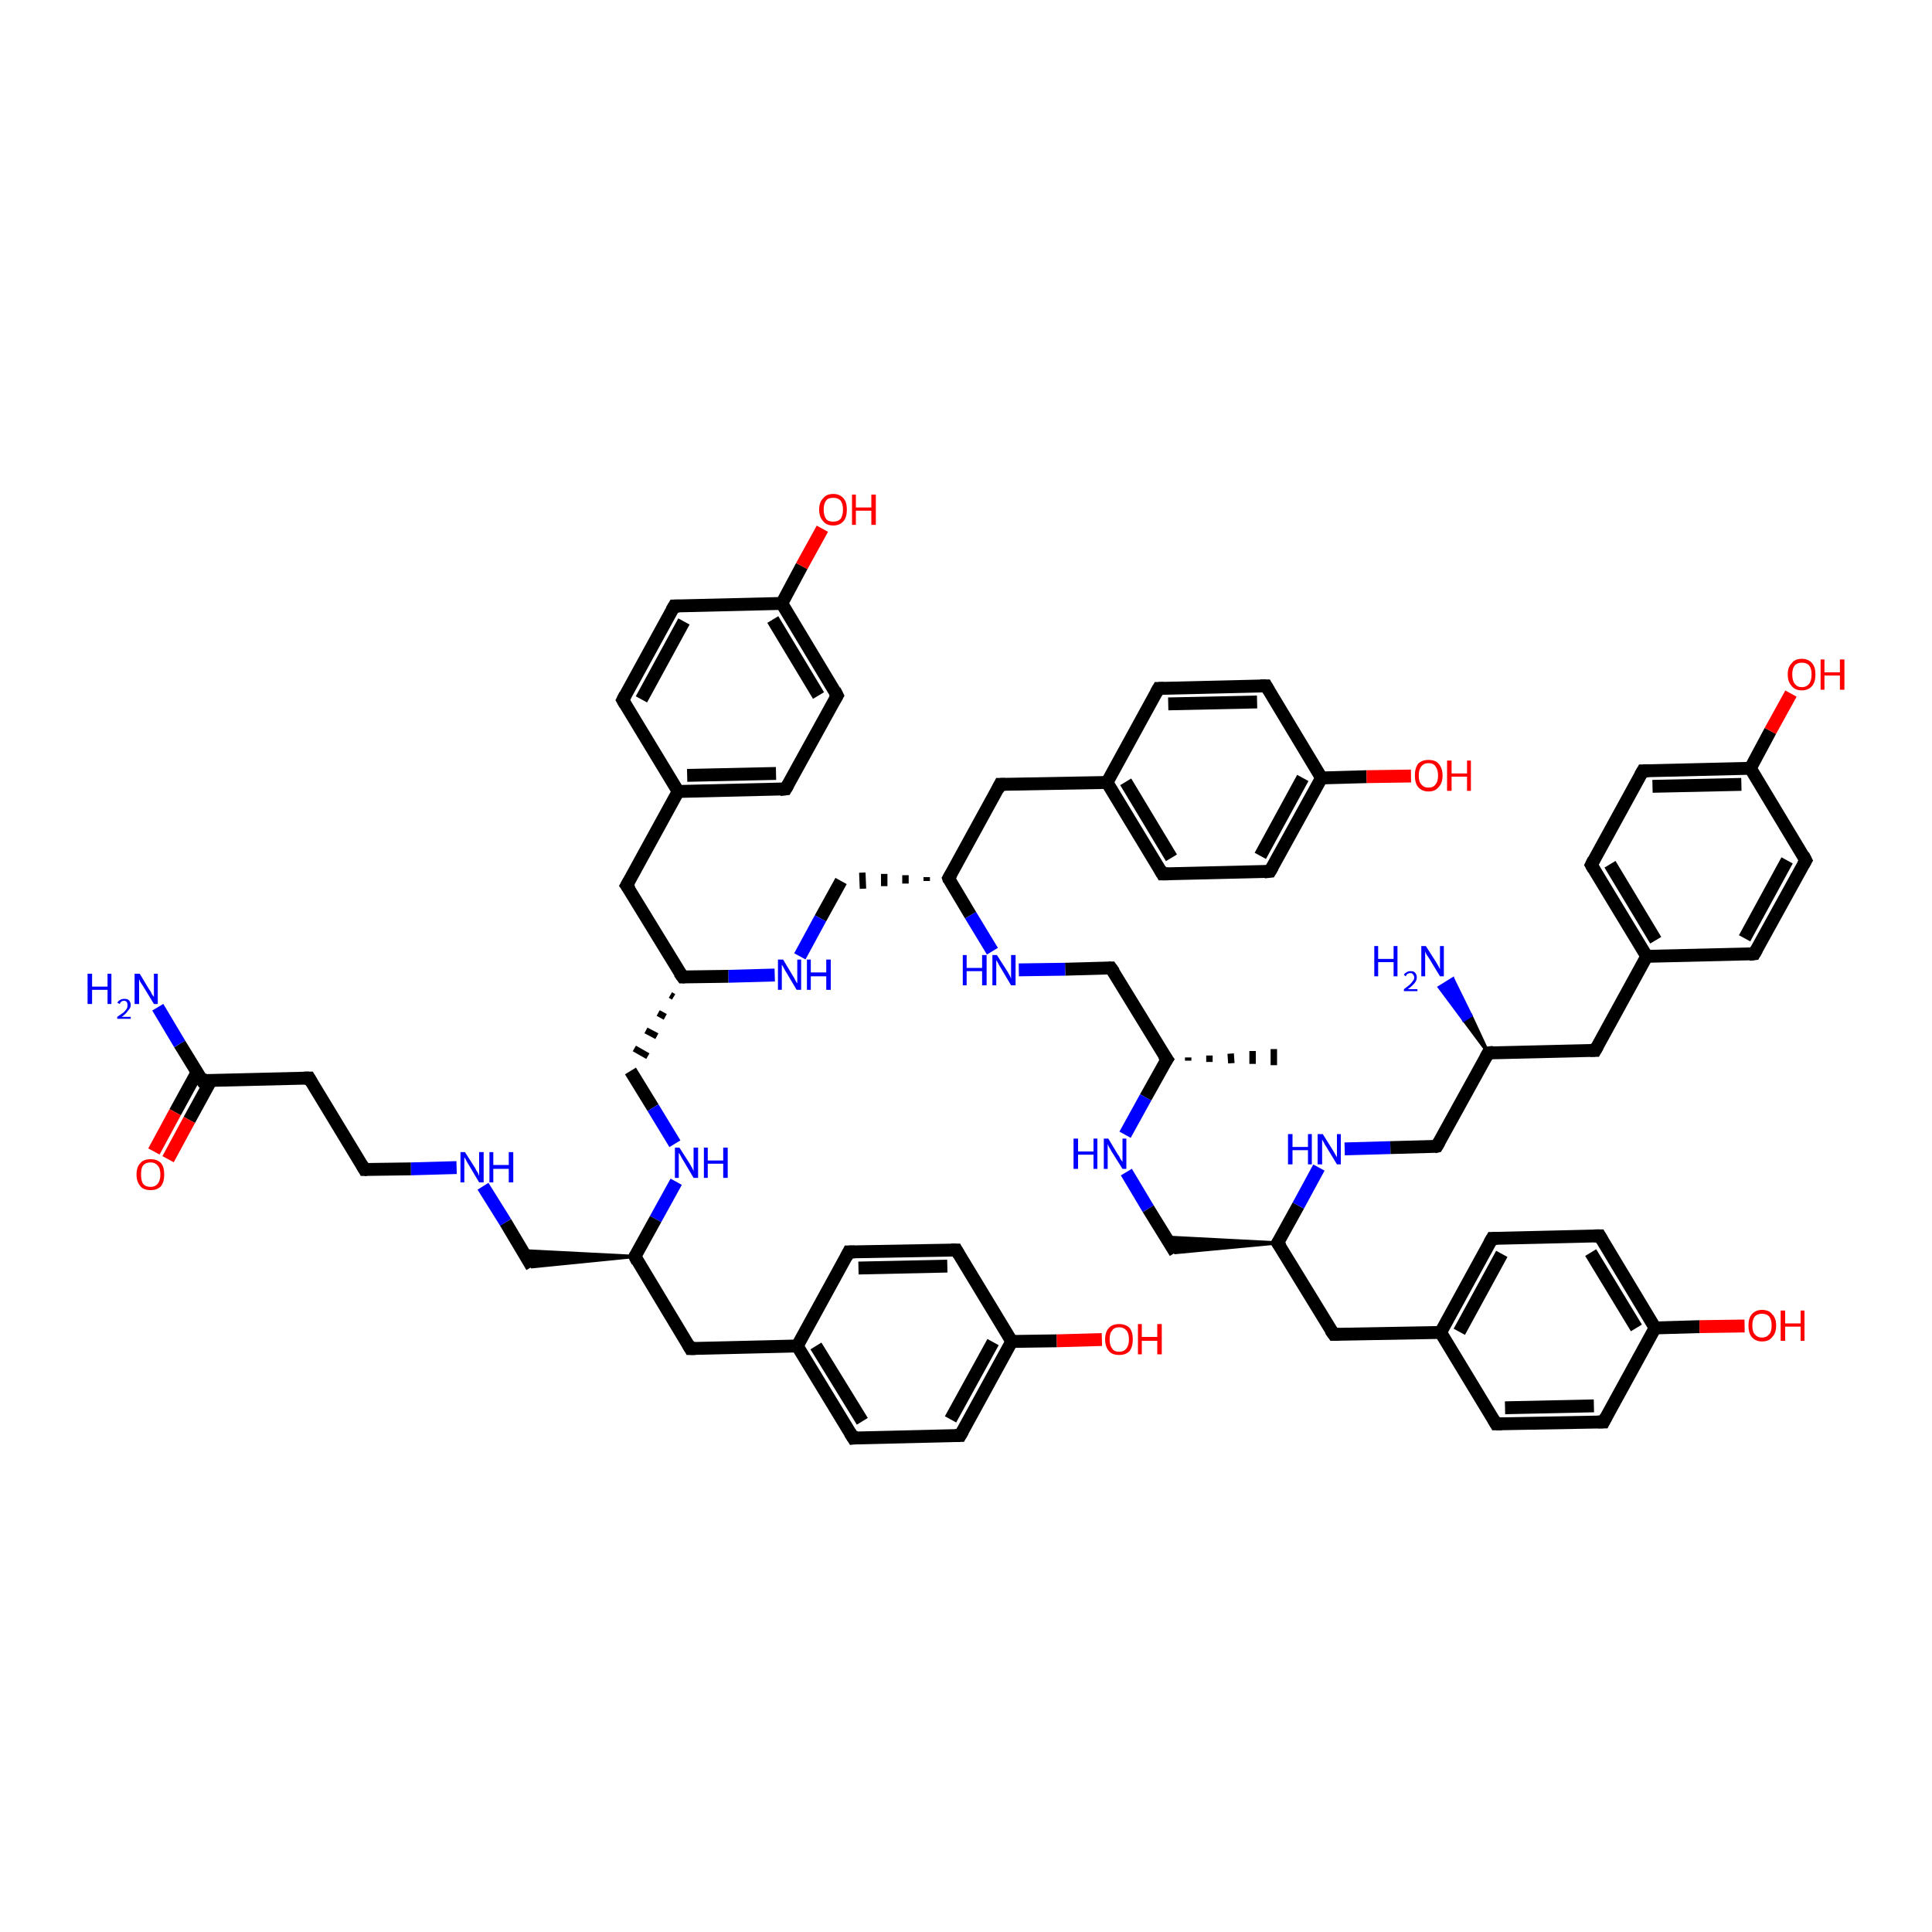 <?xml version='1.0' encoding='iso-8859-1'?>
<svg version='1.1' baseProfile='full'
              xmlns='http://www.w3.org/2000/svg'
                      xmlns:rdkit='http://www.rdkit.org/xml'
                      xmlns:xlink='http://www.w3.org/1999/xlink'
                  xml:space='preserve'
width='300px' height='300px' viewBox='0 0 300 300'>
<!-- END OF HEADER -->
<rect style='opacity:1.0;fill:#FFFFFF;stroke:none' width='300.0' height='300.0' x='0.0' y='0.0'> </rect>
<path class='bond-0 atom-1 atom-0' d='M 184.5,164.2 L 184.5,164.7' style='fill:none;fill-rule:evenodd;stroke:#000000;stroke-width:1.0px;stroke-linecap:butt;stroke-linejoin:miter;stroke-opacity:1' />
<path class='bond-0 atom-1 atom-0' d='M 187.8,163.9 L 187.8,164.9' style='fill:none;fill-rule:evenodd;stroke:#000000;stroke-width:1.0px;stroke-linecap:butt;stroke-linejoin:miter;stroke-opacity:1' />
<path class='bond-0 atom-1 atom-0' d='M 191.1,163.6 L 191.2,165.1' style='fill:none;fill-rule:evenodd;stroke:#000000;stroke-width:1.0px;stroke-linecap:butt;stroke-linejoin:miter;stroke-opacity:1' />
<path class='bond-0 atom-1 atom-0' d='M 194.5,163.2 L 194.5,165.2' style='fill:none;fill-rule:evenodd;stroke:#000000;stroke-width:1.0px;stroke-linecap:butt;stroke-linejoin:miter;stroke-opacity:1' />
<path class='bond-0 atom-1 atom-0' d='M 197.8,162.9 L 197.8,165.4' style='fill:none;fill-rule:evenodd;stroke:#000000;stroke-width:1.0px;stroke-linecap:butt;stroke-linejoin:miter;stroke-opacity:1' />
<path class='bond-1 atom-1 atom-2' d='M 181.2,164.5 L 172.5,150.3' style='fill:none;fill-rule:evenodd;stroke:#000000;stroke-width:2.0px;stroke-linecap:butt;stroke-linejoin:miter;stroke-opacity:1' />
<path class='bond-2 atom-2 atom-3' d='M 172.5,150.3 L 165.4,150.5' style='fill:none;fill-rule:evenodd;stroke:#000000;stroke-width:2.0px;stroke-linecap:butt;stroke-linejoin:miter;stroke-opacity:1' />
<path class='bond-2 atom-2 atom-3' d='M 165.4,150.5 L 158.2,150.6' style='fill:none;fill-rule:evenodd;stroke:#0000FF;stroke-width:2.0px;stroke-linecap:butt;stroke-linejoin:miter;stroke-opacity:1' />
<path class='bond-3 atom-3 atom-4' d='M 154.1,147.7 L 150.7,142.1' style='fill:none;fill-rule:evenodd;stroke:#0000FF;stroke-width:2.0px;stroke-linecap:butt;stroke-linejoin:miter;stroke-opacity:1' />
<path class='bond-3 atom-3 atom-4' d='M 150.7,142.1 L 147.3,136.4' style='fill:none;fill-rule:evenodd;stroke:#000000;stroke-width:2.0px;stroke-linecap:butt;stroke-linejoin:miter;stroke-opacity:1' />
<path class='bond-4 atom-4 atom-5' d='M 143.9,136.2 L 143.9,136.8' style='fill:none;fill-rule:evenodd;stroke:#000000;stroke-width:1.0px;stroke-linecap:butt;stroke-linejoin:miter;stroke-opacity:1' />
<path class='bond-4 atom-4 atom-5' d='M 140.6,135.9 L 140.6,137.2' style='fill:none;fill-rule:evenodd;stroke:#000000;stroke-width:1.0px;stroke-linecap:butt;stroke-linejoin:miter;stroke-opacity:1' />
<path class='bond-4 atom-4 atom-5' d='M 137.3,135.7 L 137.3,137.6' style='fill:none;fill-rule:evenodd;stroke:#000000;stroke-width:1.0px;stroke-linecap:butt;stroke-linejoin:miter;stroke-opacity:1' />
<path class='bond-4 atom-4 atom-5' d='M 133.9,135.5 L 134.0,138.0' style='fill:none;fill-rule:evenodd;stroke:#000000;stroke-width:1.0px;stroke-linecap:butt;stroke-linejoin:miter;stroke-opacity:1' />
<path class='bond-5 atom-5 atom-6' d='M 130.6,136.8 L 127.4,142.6' style='fill:none;fill-rule:evenodd;stroke:#000000;stroke-width:2.0px;stroke-linecap:butt;stroke-linejoin:miter;stroke-opacity:1' />
<path class='bond-5 atom-5 atom-6' d='M 127.4,142.6 L 124.2,148.5' style='fill:none;fill-rule:evenodd;stroke:#0000FF;stroke-width:2.0px;stroke-linecap:butt;stroke-linejoin:miter;stroke-opacity:1' />
<path class='bond-6 atom-6 atom-7' d='M 120.3,151.4 L 113.1,151.6' style='fill:none;fill-rule:evenodd;stroke:#0000FF;stroke-width:2.0px;stroke-linecap:butt;stroke-linejoin:miter;stroke-opacity:1' />
<path class='bond-6 atom-6 atom-7' d='M 113.1,151.6 L 106.0,151.7' style='fill:none;fill-rule:evenodd;stroke:#000000;stroke-width:2.0px;stroke-linecap:butt;stroke-linejoin:miter;stroke-opacity:1' />
<path class='bond-7 atom-7 atom-8' d='M 104.1,154.5 L 104.6,154.8' style='fill:none;fill-rule:evenodd;stroke:#000000;stroke-width:1.0px;stroke-linecap:butt;stroke-linejoin:miter;stroke-opacity:1' />
<path class='bond-7 atom-7 atom-8' d='M 102.2,157.3 L 103.3,157.9' style='fill:none;fill-rule:evenodd;stroke:#000000;stroke-width:1.0px;stroke-linecap:butt;stroke-linejoin:miter;stroke-opacity:1' />
<path class='bond-7 atom-7 atom-8' d='M 100.3,160.0 L 102.0,160.9' style='fill:none;fill-rule:evenodd;stroke:#000000;stroke-width:1.0px;stroke-linecap:butt;stroke-linejoin:miter;stroke-opacity:1' />
<path class='bond-7 atom-7 atom-8' d='M 98.5,162.8 L 100.6,164.0' style='fill:none;fill-rule:evenodd;stroke:#000000;stroke-width:1.0px;stroke-linecap:butt;stroke-linejoin:miter;stroke-opacity:1' />
<path class='bond-8 atom-8 atom-9' d='M 97.9,166.3 L 101.4,172.0' style='fill:none;fill-rule:evenodd;stroke:#000000;stroke-width:2.0px;stroke-linecap:butt;stroke-linejoin:miter;stroke-opacity:1' />
<path class='bond-8 atom-8 atom-9' d='M 101.4,172.0 L 104.8,177.6' style='fill:none;fill-rule:evenodd;stroke:#0000FF;stroke-width:2.0px;stroke-linecap:butt;stroke-linejoin:miter;stroke-opacity:1' />
<path class='bond-9 atom-9 atom-10' d='M 105.0,183.5 L 101.8,189.3' style='fill:none;fill-rule:evenodd;stroke:#0000FF;stroke-width:2.0px;stroke-linecap:butt;stroke-linejoin:miter;stroke-opacity:1' />
<path class='bond-9 atom-9 atom-10' d='M 101.8,189.3 L 98.6,195.1' style='fill:none;fill-rule:evenodd;stroke:#000000;stroke-width:2.0px;stroke-linecap:butt;stroke-linejoin:miter;stroke-opacity:1' />
<path class='bond-10 atom-10 atom-11' d='M 98.6,195.1 L 82.6,196.7 L 81.1,194.2 Z' style='fill:#000000;fill-rule:evenodd;fill-opacity:1;stroke:#000000;stroke-width:0.5px;stroke-linecap:butt;stroke-linejoin:miter;stroke-opacity:1;' />
<path class='bond-11 atom-11 atom-12' d='M 82.6,196.7 L 78.5,189.8' style='fill:none;fill-rule:evenodd;stroke:#000000;stroke-width:2.0px;stroke-linecap:butt;stroke-linejoin:miter;stroke-opacity:1' />
<path class='bond-11 atom-11 atom-12' d='M 78.5,189.8 L 75.0,184.2' style='fill:none;fill-rule:evenodd;stroke:#0000FF;stroke-width:2.0px;stroke-linecap:butt;stroke-linejoin:miter;stroke-opacity:1' />
<path class='bond-12 atom-12 atom-13' d='M 70.9,181.3 L 63.8,181.5' style='fill:none;fill-rule:evenodd;stroke:#0000FF;stroke-width:2.0px;stroke-linecap:butt;stroke-linejoin:miter;stroke-opacity:1' />
<path class='bond-12 atom-12 atom-13' d='M 63.8,181.5 L 56.6,181.6' style='fill:none;fill-rule:evenodd;stroke:#000000;stroke-width:2.0px;stroke-linecap:butt;stroke-linejoin:miter;stroke-opacity:1' />
<path class='bond-13 atom-13 atom-14' d='M 56.6,181.6 L 48.0,167.4' style='fill:none;fill-rule:evenodd;stroke:#000000;stroke-width:2.0px;stroke-linecap:butt;stroke-linejoin:miter;stroke-opacity:1' />
<path class='bond-14 atom-14 atom-15' d='M 48.0,167.4 L 31.4,167.8' style='fill:none;fill-rule:evenodd;stroke:#000000;stroke-width:2.0px;stroke-linecap:butt;stroke-linejoin:miter;stroke-opacity:1' />
<path class='bond-15 atom-15 atom-16' d='M 31.4,167.8 L 27.9,162.1' style='fill:none;fill-rule:evenodd;stroke:#000000;stroke-width:2.0px;stroke-linecap:butt;stroke-linejoin:miter;stroke-opacity:1' />
<path class='bond-15 atom-15 atom-16' d='M 27.9,162.1 L 24.5,156.4' style='fill:none;fill-rule:evenodd;stroke:#0000FF;stroke-width:2.0px;stroke-linecap:butt;stroke-linejoin:miter;stroke-opacity:1' />
<path class='bond-16 atom-15 atom-17' d='M 30.6,166.5 L 27.2,172.7' style='fill:none;fill-rule:evenodd;stroke:#000000;stroke-width:2.0px;stroke-linecap:butt;stroke-linejoin:miter;stroke-opacity:1' />
<path class='bond-16 atom-15 atom-17' d='M 27.2,172.7 L 23.9,178.8' style='fill:none;fill-rule:evenodd;stroke:#FF0000;stroke-width:2.0px;stroke-linecap:butt;stroke-linejoin:miter;stroke-opacity:1' />
<path class='bond-16 atom-15 atom-17' d='M 32.8,167.7 L 29.4,173.9' style='fill:none;fill-rule:evenodd;stroke:#000000;stroke-width:2.0px;stroke-linecap:butt;stroke-linejoin:miter;stroke-opacity:1' />
<path class='bond-16 atom-15 atom-17' d='M 29.4,173.9 L 26.1,180.0' style='fill:none;fill-rule:evenodd;stroke:#FF0000;stroke-width:2.0px;stroke-linecap:butt;stroke-linejoin:miter;stroke-opacity:1' />
<path class='bond-17 atom-10 atom-18' d='M 98.6,195.1 L 107.2,209.4' style='fill:none;fill-rule:evenodd;stroke:#000000;stroke-width:2.0px;stroke-linecap:butt;stroke-linejoin:miter;stroke-opacity:1' />
<path class='bond-18 atom-18 atom-19' d='M 107.2,209.4 L 123.8,209.0' style='fill:none;fill-rule:evenodd;stroke:#000000;stroke-width:2.0px;stroke-linecap:butt;stroke-linejoin:miter;stroke-opacity:1' />
<path class='bond-19 atom-19 atom-20' d='M 123.8,209.0 L 132.5,223.3' style='fill:none;fill-rule:evenodd;stroke:#000000;stroke-width:2.0px;stroke-linecap:butt;stroke-linejoin:miter;stroke-opacity:1' />
<path class='bond-19 atom-19 atom-20' d='M 126.7,209.0 L 133.9,220.7' style='fill:none;fill-rule:evenodd;stroke:#000000;stroke-width:2.0px;stroke-linecap:butt;stroke-linejoin:miter;stroke-opacity:1' />
<path class='bond-20 atom-20 atom-21' d='M 132.5,223.3 L 149.1,222.9' style='fill:none;fill-rule:evenodd;stroke:#000000;stroke-width:2.0px;stroke-linecap:butt;stroke-linejoin:miter;stroke-opacity:1' />
<path class='bond-21 atom-21 atom-22' d='M 149.1,222.9 L 157.1,208.3' style='fill:none;fill-rule:evenodd;stroke:#000000;stroke-width:2.0px;stroke-linecap:butt;stroke-linejoin:miter;stroke-opacity:1' />
<path class='bond-21 atom-21 atom-22' d='M 147.6,220.4 L 154.2,208.4' style='fill:none;fill-rule:evenodd;stroke:#000000;stroke-width:2.0px;stroke-linecap:butt;stroke-linejoin:miter;stroke-opacity:1' />
<path class='bond-22 atom-22 atom-23' d='M 157.1,208.3 L 164.1,208.2' style='fill:none;fill-rule:evenodd;stroke:#000000;stroke-width:2.0px;stroke-linecap:butt;stroke-linejoin:miter;stroke-opacity:1' />
<path class='bond-22 atom-22 atom-23' d='M 164.1,208.2 L 171.1,208.0' style='fill:none;fill-rule:evenodd;stroke:#FF0000;stroke-width:2.0px;stroke-linecap:butt;stroke-linejoin:miter;stroke-opacity:1' />
<path class='bond-23 atom-22 atom-24' d='M 157.1,208.3 L 148.5,194.1' style='fill:none;fill-rule:evenodd;stroke:#000000;stroke-width:2.0px;stroke-linecap:butt;stroke-linejoin:miter;stroke-opacity:1' />
<path class='bond-24 atom-24 atom-25' d='M 148.5,194.1 L 131.8,194.4' style='fill:none;fill-rule:evenodd;stroke:#000000;stroke-width:2.0px;stroke-linecap:butt;stroke-linejoin:miter;stroke-opacity:1' />
<path class='bond-24 atom-24 atom-25' d='M 147.1,196.6 L 133.3,196.9' style='fill:none;fill-rule:evenodd;stroke:#000000;stroke-width:2.0px;stroke-linecap:butt;stroke-linejoin:miter;stroke-opacity:1' />
<path class='bond-25 atom-7 atom-26' d='M 106.0,151.7 L 97.3,137.5' style='fill:none;fill-rule:evenodd;stroke:#000000;stroke-width:2.0px;stroke-linecap:butt;stroke-linejoin:miter;stroke-opacity:1' />
<path class='bond-26 atom-26 atom-27' d='M 97.3,137.5 L 105.3,122.9' style='fill:none;fill-rule:evenodd;stroke:#000000;stroke-width:2.0px;stroke-linecap:butt;stroke-linejoin:miter;stroke-opacity:1' />
<path class='bond-27 atom-27 atom-28' d='M 105.3,122.9 L 122.0,122.5' style='fill:none;fill-rule:evenodd;stroke:#000000;stroke-width:2.0px;stroke-linecap:butt;stroke-linejoin:miter;stroke-opacity:1' />
<path class='bond-27 atom-27 atom-28' d='M 106.7,120.4 L 120.5,120.1' style='fill:none;fill-rule:evenodd;stroke:#000000;stroke-width:2.0px;stroke-linecap:butt;stroke-linejoin:miter;stroke-opacity:1' />
<path class='bond-28 atom-28 atom-29' d='M 122.0,122.5 L 130.0,108.0' style='fill:none;fill-rule:evenodd;stroke:#000000;stroke-width:2.0px;stroke-linecap:butt;stroke-linejoin:miter;stroke-opacity:1' />
<path class='bond-29 atom-29 atom-30' d='M 130.0,108.0 L 121.4,93.7' style='fill:none;fill-rule:evenodd;stroke:#000000;stroke-width:2.0px;stroke-linecap:butt;stroke-linejoin:miter;stroke-opacity:1' />
<path class='bond-29 atom-29 atom-30' d='M 127.1,108.0 L 120.0,96.2' style='fill:none;fill-rule:evenodd;stroke:#000000;stroke-width:2.0px;stroke-linecap:butt;stroke-linejoin:miter;stroke-opacity:1' />
<path class='bond-30 atom-30 atom-31' d='M 121.4,93.7 L 124.5,87.9' style='fill:none;fill-rule:evenodd;stroke:#000000;stroke-width:2.0px;stroke-linecap:butt;stroke-linejoin:miter;stroke-opacity:1' />
<path class='bond-30 atom-30 atom-31' d='M 124.5,87.9 L 127.7,82.1' style='fill:none;fill-rule:evenodd;stroke:#FF0000;stroke-width:2.0px;stroke-linecap:butt;stroke-linejoin:miter;stroke-opacity:1' />
<path class='bond-31 atom-30 atom-32' d='M 121.4,93.7 L 104.7,94.1' style='fill:none;fill-rule:evenodd;stroke:#000000;stroke-width:2.0px;stroke-linecap:butt;stroke-linejoin:miter;stroke-opacity:1' />
<path class='bond-32 atom-32 atom-33' d='M 104.7,94.1 L 96.7,108.7' style='fill:none;fill-rule:evenodd;stroke:#000000;stroke-width:2.0px;stroke-linecap:butt;stroke-linejoin:miter;stroke-opacity:1' />
<path class='bond-32 atom-32 atom-33' d='M 106.2,96.5 L 99.6,108.6' style='fill:none;fill-rule:evenodd;stroke:#000000;stroke-width:2.0px;stroke-linecap:butt;stroke-linejoin:miter;stroke-opacity:1' />
<path class='bond-33 atom-4 atom-34' d='M 147.3,136.4 L 155.3,121.8' style='fill:none;fill-rule:evenodd;stroke:#000000;stroke-width:2.0px;stroke-linecap:butt;stroke-linejoin:miter;stroke-opacity:1' />
<path class='bond-34 atom-34 atom-35' d='M 155.3,121.8 L 171.9,121.5' style='fill:none;fill-rule:evenodd;stroke:#000000;stroke-width:2.0px;stroke-linecap:butt;stroke-linejoin:miter;stroke-opacity:1' />
<path class='bond-35 atom-35 atom-36' d='M 171.9,121.5 L 180.5,135.7' style='fill:none;fill-rule:evenodd;stroke:#000000;stroke-width:2.0px;stroke-linecap:butt;stroke-linejoin:miter;stroke-opacity:1' />
<path class='bond-35 atom-35 atom-36' d='M 174.8,121.4 L 181.9,133.2' style='fill:none;fill-rule:evenodd;stroke:#000000;stroke-width:2.0px;stroke-linecap:butt;stroke-linejoin:miter;stroke-opacity:1' />
<path class='bond-36 atom-36 atom-37' d='M 180.5,135.7 L 197.2,135.3' style='fill:none;fill-rule:evenodd;stroke:#000000;stroke-width:2.0px;stroke-linecap:butt;stroke-linejoin:miter;stroke-opacity:1' />
<path class='bond-37 atom-37 atom-38' d='M 197.2,135.3 L 205.2,120.8' style='fill:none;fill-rule:evenodd;stroke:#000000;stroke-width:2.0px;stroke-linecap:butt;stroke-linejoin:miter;stroke-opacity:1' />
<path class='bond-37 atom-37 atom-38' d='M 195.7,132.9 L 202.3,120.8' style='fill:none;fill-rule:evenodd;stroke:#000000;stroke-width:2.0px;stroke-linecap:butt;stroke-linejoin:miter;stroke-opacity:1' />
<path class='bond-38 atom-38 atom-39' d='M 205.2,120.8 L 212.2,120.6' style='fill:none;fill-rule:evenodd;stroke:#000000;stroke-width:2.0px;stroke-linecap:butt;stroke-linejoin:miter;stroke-opacity:1' />
<path class='bond-38 atom-38 atom-39' d='M 212.2,120.6 L 219.1,120.5' style='fill:none;fill-rule:evenodd;stroke:#FF0000;stroke-width:2.0px;stroke-linecap:butt;stroke-linejoin:miter;stroke-opacity:1' />
<path class='bond-39 atom-38 atom-40' d='M 205.2,120.8 L 196.6,106.5' style='fill:none;fill-rule:evenodd;stroke:#000000;stroke-width:2.0px;stroke-linecap:butt;stroke-linejoin:miter;stroke-opacity:1' />
<path class='bond-40 atom-40 atom-41' d='M 196.6,106.5 L 179.9,106.9' style='fill:none;fill-rule:evenodd;stroke:#000000;stroke-width:2.0px;stroke-linecap:butt;stroke-linejoin:miter;stroke-opacity:1' />
<path class='bond-40 atom-40 atom-41' d='M 195.2,109.0 L 181.4,109.3' style='fill:none;fill-rule:evenodd;stroke:#000000;stroke-width:2.0px;stroke-linecap:butt;stroke-linejoin:miter;stroke-opacity:1' />
<path class='bond-41 atom-1 atom-42' d='M 181.2,164.5 L 177.9,170.4' style='fill:none;fill-rule:evenodd;stroke:#000000;stroke-width:2.0px;stroke-linecap:butt;stroke-linejoin:miter;stroke-opacity:1' />
<path class='bond-41 atom-1 atom-42' d='M 177.9,170.4 L 174.7,176.2' style='fill:none;fill-rule:evenodd;stroke:#0000FF;stroke-width:2.0px;stroke-linecap:butt;stroke-linejoin:miter;stroke-opacity:1' />
<path class='bond-42 atom-42 atom-43' d='M 174.9,182.0 L 178.3,187.7' style='fill:none;fill-rule:evenodd;stroke:#0000FF;stroke-width:2.0px;stroke-linecap:butt;stroke-linejoin:miter;stroke-opacity:1' />
<path class='bond-42 atom-42 atom-43' d='M 178.3,187.7 L 182.5,194.5' style='fill:none;fill-rule:evenodd;stroke:#000000;stroke-width:2.0px;stroke-linecap:butt;stroke-linejoin:miter;stroke-opacity:1' />
<path class='bond-43 atom-44 atom-43' d='M 198.4,193.0 L 182.5,194.5 L 181.0,192.1 Z' style='fill:#000000;fill-rule:evenodd;fill-opacity:1;stroke:#000000;stroke-width:0.5px;stroke-linecap:butt;stroke-linejoin:miter;stroke-opacity:1;' />
<path class='bond-44 atom-44 atom-45' d='M 198.4,193.0 L 207.1,207.2' style='fill:none;fill-rule:evenodd;stroke:#000000;stroke-width:2.0px;stroke-linecap:butt;stroke-linejoin:miter;stroke-opacity:1' />
<path class='bond-45 atom-45 atom-46' d='M 207.1,207.2 L 223.7,206.9' style='fill:none;fill-rule:evenodd;stroke:#000000;stroke-width:2.0px;stroke-linecap:butt;stroke-linejoin:miter;stroke-opacity:1' />
<path class='bond-46 atom-46 atom-47' d='M 223.7,206.9 L 231.7,192.3' style='fill:none;fill-rule:evenodd;stroke:#000000;stroke-width:2.0px;stroke-linecap:butt;stroke-linejoin:miter;stroke-opacity:1' />
<path class='bond-46 atom-46 atom-47' d='M 226.6,206.8 L 233.2,194.7' style='fill:none;fill-rule:evenodd;stroke:#000000;stroke-width:2.0px;stroke-linecap:butt;stroke-linejoin:miter;stroke-opacity:1' />
<path class='bond-47 atom-47 atom-48' d='M 231.7,192.3 L 248.4,191.9' style='fill:none;fill-rule:evenodd;stroke:#000000;stroke-width:2.0px;stroke-linecap:butt;stroke-linejoin:miter;stroke-opacity:1' />
<path class='bond-48 atom-48 atom-49' d='M 248.4,191.9 L 257.0,206.2' style='fill:none;fill-rule:evenodd;stroke:#000000;stroke-width:2.0px;stroke-linecap:butt;stroke-linejoin:miter;stroke-opacity:1' />
<path class='bond-48 atom-48 atom-49' d='M 247.0,194.5 L 254.1,206.2' style='fill:none;fill-rule:evenodd;stroke:#000000;stroke-width:2.0px;stroke-linecap:butt;stroke-linejoin:miter;stroke-opacity:1' />
<path class='bond-49 atom-49 atom-50' d='M 257.0,206.2 L 263.9,206.0' style='fill:none;fill-rule:evenodd;stroke:#000000;stroke-width:2.0px;stroke-linecap:butt;stroke-linejoin:miter;stroke-opacity:1' />
<path class='bond-49 atom-49 atom-50' d='M 263.9,206.0 L 270.9,205.9' style='fill:none;fill-rule:evenodd;stroke:#FF0000;stroke-width:2.0px;stroke-linecap:butt;stroke-linejoin:miter;stroke-opacity:1' />
<path class='bond-50 atom-49 atom-51' d='M 257.0,206.2 L 249.0,220.8' style='fill:none;fill-rule:evenodd;stroke:#000000;stroke-width:2.0px;stroke-linecap:butt;stroke-linejoin:miter;stroke-opacity:1' />
<path class='bond-51 atom-51 atom-52' d='M 249.0,220.8 L 232.3,221.1' style='fill:none;fill-rule:evenodd;stroke:#000000;stroke-width:2.0px;stroke-linecap:butt;stroke-linejoin:miter;stroke-opacity:1' />
<path class='bond-51 atom-51 atom-52' d='M 247.5,218.3 L 233.7,218.6' style='fill:none;fill-rule:evenodd;stroke:#000000;stroke-width:2.0px;stroke-linecap:butt;stroke-linejoin:miter;stroke-opacity:1' />
<path class='bond-52 atom-44 atom-53' d='M 198.4,193.0 L 201.6,187.2' style='fill:none;fill-rule:evenodd;stroke:#000000;stroke-width:2.0px;stroke-linecap:butt;stroke-linejoin:miter;stroke-opacity:1' />
<path class='bond-52 atom-44 atom-53' d='M 201.6,187.2 L 204.8,181.3' style='fill:none;fill-rule:evenodd;stroke:#0000FF;stroke-width:2.0px;stroke-linecap:butt;stroke-linejoin:miter;stroke-opacity:1' />
<path class='bond-53 atom-53 atom-54' d='M 208.8,178.4 L 215.9,178.2' style='fill:none;fill-rule:evenodd;stroke:#0000FF;stroke-width:2.0px;stroke-linecap:butt;stroke-linejoin:miter;stroke-opacity:1' />
<path class='bond-53 atom-53 atom-54' d='M 215.9,178.2 L 223.1,178.0' style='fill:none;fill-rule:evenodd;stroke:#000000;stroke-width:2.0px;stroke-linecap:butt;stroke-linejoin:miter;stroke-opacity:1' />
<path class='bond-54 atom-54 atom-55' d='M 223.1,178.0 L 231.1,163.5' style='fill:none;fill-rule:evenodd;stroke:#000000;stroke-width:2.0px;stroke-linecap:butt;stroke-linejoin:miter;stroke-opacity:1' />
<path class='bond-55 atom-55 atom-56' d='M 231.1,163.5 L 227.3,158.4 L 228.4,157.7 Z' style='fill:#000000;fill-rule:evenodd;fill-opacity:1;stroke:#000000;stroke-width:0.5px;stroke-linecap:butt;stroke-linejoin:miter;stroke-opacity:1;' />
<path class='bond-55 atom-55 atom-56' d='M 227.3,158.4 L 225.6,152.0 L 223.5,153.3 Z' style='fill:#0000FF;fill-rule:evenodd;fill-opacity:1;stroke:#0000FF;stroke-width:0.5px;stroke-linecap:butt;stroke-linejoin:miter;stroke-opacity:1;' />
<path class='bond-55 atom-55 atom-56' d='M 227.3,158.4 L 228.4,157.7 L 225.6,152.0 Z' style='fill:#0000FF;fill-rule:evenodd;fill-opacity:1;stroke:#0000FF;stroke-width:0.5px;stroke-linecap:butt;stroke-linejoin:miter;stroke-opacity:1;' />
<path class='bond-56 atom-55 atom-57' d='M 231.1,163.5 L 247.7,163.1' style='fill:none;fill-rule:evenodd;stroke:#000000;stroke-width:2.0px;stroke-linecap:butt;stroke-linejoin:miter;stroke-opacity:1' />
<path class='bond-57 atom-57 atom-58' d='M 247.7,163.1 L 255.7,148.5' style='fill:none;fill-rule:evenodd;stroke:#000000;stroke-width:2.0px;stroke-linecap:butt;stroke-linejoin:miter;stroke-opacity:1' />
<path class='bond-58 atom-58 atom-59' d='M 255.7,148.5 L 247.1,134.3' style='fill:none;fill-rule:evenodd;stroke:#000000;stroke-width:2.0px;stroke-linecap:butt;stroke-linejoin:miter;stroke-opacity:1' />
<path class='bond-58 atom-58 atom-59' d='M 257.1,146.0 L 250.0,134.2' style='fill:none;fill-rule:evenodd;stroke:#000000;stroke-width:2.0px;stroke-linecap:butt;stroke-linejoin:miter;stroke-opacity:1' />
<path class='bond-59 atom-59 atom-60' d='M 247.1,134.3 L 255.1,119.7' style='fill:none;fill-rule:evenodd;stroke:#000000;stroke-width:2.0px;stroke-linecap:butt;stroke-linejoin:miter;stroke-opacity:1' />
<path class='bond-60 atom-60 atom-61' d='M 255.1,119.7 L 271.8,119.3' style='fill:none;fill-rule:evenodd;stroke:#000000;stroke-width:2.0px;stroke-linecap:butt;stroke-linejoin:miter;stroke-opacity:1' />
<path class='bond-60 atom-60 atom-61' d='M 256.6,122.1 L 270.4,121.8' style='fill:none;fill-rule:evenodd;stroke:#000000;stroke-width:2.0px;stroke-linecap:butt;stroke-linejoin:miter;stroke-opacity:1' />
<path class='bond-61 atom-61 atom-62' d='M 271.8,119.3 L 274.9,113.5' style='fill:none;fill-rule:evenodd;stroke:#000000;stroke-width:2.0px;stroke-linecap:butt;stroke-linejoin:miter;stroke-opacity:1' />
<path class='bond-61 atom-61 atom-62' d='M 274.9,113.5 L 278.1,107.7' style='fill:none;fill-rule:evenodd;stroke:#FF0000;stroke-width:2.0px;stroke-linecap:butt;stroke-linejoin:miter;stroke-opacity:1' />
<path class='bond-62 atom-61 atom-63' d='M 271.8,119.3 L 280.4,133.6' style='fill:none;fill-rule:evenodd;stroke:#000000;stroke-width:2.0px;stroke-linecap:butt;stroke-linejoin:miter;stroke-opacity:1' />
<path class='bond-63 atom-63 atom-64' d='M 280.4,133.6 L 272.4,148.1' style='fill:none;fill-rule:evenodd;stroke:#000000;stroke-width:2.0px;stroke-linecap:butt;stroke-linejoin:miter;stroke-opacity:1' />
<path class='bond-63 atom-63 atom-64' d='M 277.5,133.6 L 270.9,145.7' style='fill:none;fill-rule:evenodd;stroke:#000000;stroke-width:2.0px;stroke-linecap:butt;stroke-linejoin:miter;stroke-opacity:1' />
<path class='bond-64 atom-25 atom-19' d='M 131.8,194.4 L 123.8,209.0' style='fill:none;fill-rule:evenodd;stroke:#000000;stroke-width:2.0px;stroke-linecap:butt;stroke-linejoin:miter;stroke-opacity:1' />
<path class='bond-65 atom-33 atom-27' d='M 96.7,108.7 L 105.3,122.9' style='fill:none;fill-rule:evenodd;stroke:#000000;stroke-width:2.0px;stroke-linecap:butt;stroke-linejoin:miter;stroke-opacity:1' />
<path class='bond-66 atom-41 atom-35' d='M 179.9,106.9 L 171.9,121.5' style='fill:none;fill-rule:evenodd;stroke:#000000;stroke-width:2.0px;stroke-linecap:butt;stroke-linejoin:miter;stroke-opacity:1' />
<path class='bond-67 atom-52 atom-46' d='M 232.3,221.1 L 223.7,206.9' style='fill:none;fill-rule:evenodd;stroke:#000000;stroke-width:2.0px;stroke-linecap:butt;stroke-linejoin:miter;stroke-opacity:1' />
<path class='bond-68 atom-64 atom-58' d='M 272.4,148.1 L 255.7,148.5' style='fill:none;fill-rule:evenodd;stroke:#000000;stroke-width:2.0px;stroke-linecap:butt;stroke-linejoin:miter;stroke-opacity:1' />
<path d='M 180.7,163.8 L 181.2,164.5 L 181.0,164.8' style='fill:none;stroke:#000000;stroke-width:2.0px;stroke-linecap:butt;stroke-linejoin:miter;stroke-opacity:1;' />
<path d='M 173.0,151.0 L 172.5,150.3 L 172.2,150.3' style='fill:none;stroke:#000000;stroke-width:2.0px;stroke-linecap:butt;stroke-linejoin:miter;stroke-opacity:1;' />
<path d='M 147.4,136.7 L 147.3,136.4 L 147.7,135.7' style='fill:none;stroke:#000000;stroke-width:2.0px;stroke-linecap:butt;stroke-linejoin:miter;stroke-opacity:1;' />
<path d='M 106.3,151.7 L 106.0,151.7 L 105.5,151.0' style='fill:none;stroke:#000000;stroke-width:2.0px;stroke-linecap:butt;stroke-linejoin:miter;stroke-opacity:1;' />
<path d='M 98.7,194.9 L 98.6,195.1 L 99.0,195.9' style='fill:none;stroke:#000000;stroke-width:2.0px;stroke-linecap:butt;stroke-linejoin:miter;stroke-opacity:1;' />
<path d='M 57.0,181.6 L 56.6,181.6 L 56.2,180.9' style='fill:none;stroke:#000000;stroke-width:2.0px;stroke-linecap:butt;stroke-linejoin:miter;stroke-opacity:1;' />
<path d='M 48.4,168.1 L 48.0,167.4 L 47.2,167.4' style='fill:none;stroke:#000000;stroke-width:2.0px;stroke-linecap:butt;stroke-linejoin:miter;stroke-opacity:1;' />
<path d='M 32.2,167.7 L 31.4,167.8 L 31.2,167.5' style='fill:none;stroke:#000000;stroke-width:2.0px;stroke-linecap:butt;stroke-linejoin:miter;stroke-opacity:1;' />
<path d='M 106.8,208.7 L 107.2,209.4 L 108.0,209.4' style='fill:none;stroke:#000000;stroke-width:2.0px;stroke-linecap:butt;stroke-linejoin:miter;stroke-opacity:1;' />
<path d='M 132.0,222.5 L 132.5,223.3 L 133.3,223.2' style='fill:none;stroke:#000000;stroke-width:2.0px;stroke-linecap:butt;stroke-linejoin:miter;stroke-opacity:1;' />
<path d='M 148.3,222.9 L 149.1,222.9 L 149.5,222.2' style='fill:none;stroke:#000000;stroke-width:2.0px;stroke-linecap:butt;stroke-linejoin:miter;stroke-opacity:1;' />
<path d='M 148.9,194.8 L 148.5,194.1 L 147.7,194.1' style='fill:none;stroke:#000000;stroke-width:2.0px;stroke-linecap:butt;stroke-linejoin:miter;stroke-opacity:1;' />
<path d='M 132.7,194.4 L 131.8,194.4 L 131.4,195.2' style='fill:none;stroke:#000000;stroke-width:2.0px;stroke-linecap:butt;stroke-linejoin:miter;stroke-opacity:1;' />
<path d='M 97.8,138.2 L 97.3,137.5 L 97.7,136.8' style='fill:none;stroke:#000000;stroke-width:2.0px;stroke-linecap:butt;stroke-linejoin:miter;stroke-opacity:1;' />
<path d='M 121.1,122.6 L 122.0,122.5 L 122.4,121.8' style='fill:none;stroke:#000000;stroke-width:2.0px;stroke-linecap:butt;stroke-linejoin:miter;stroke-opacity:1;' />
<path d='M 129.6,108.7 L 130.0,108.0 L 129.6,107.2' style='fill:none;stroke:#000000;stroke-width:2.0px;stroke-linecap:butt;stroke-linejoin:miter;stroke-opacity:1;' />
<path d='M 105.5,94.1 L 104.7,94.1 L 104.3,94.8' style='fill:none;stroke:#000000;stroke-width:2.0px;stroke-linecap:butt;stroke-linejoin:miter;stroke-opacity:1;' />
<path d='M 97.1,107.9 L 96.7,108.7 L 97.1,109.4' style='fill:none;stroke:#000000;stroke-width:2.0px;stroke-linecap:butt;stroke-linejoin:miter;stroke-opacity:1;' />
<path d='M 154.9,122.6 L 155.3,121.8 L 156.1,121.8' style='fill:none;stroke:#000000;stroke-width:2.0px;stroke-linecap:butt;stroke-linejoin:miter;stroke-opacity:1;' />
<path d='M 180.1,135.0 L 180.5,135.7 L 181.4,135.7' style='fill:none;stroke:#000000;stroke-width:2.0px;stroke-linecap:butt;stroke-linejoin:miter;stroke-opacity:1;' />
<path d='M 196.3,135.4 L 197.2,135.3 L 197.6,134.6' style='fill:none;stroke:#000000;stroke-width:2.0px;stroke-linecap:butt;stroke-linejoin:miter;stroke-opacity:1;' />
<path d='M 197.0,107.2 L 196.6,106.5 L 195.7,106.5' style='fill:none;stroke:#000000;stroke-width:2.0px;stroke-linecap:butt;stroke-linejoin:miter;stroke-opacity:1;' />
<path d='M 180.7,106.9 L 179.9,106.9 L 179.5,107.6' style='fill:none;stroke:#000000;stroke-width:2.0px;stroke-linecap:butt;stroke-linejoin:miter;stroke-opacity:1;' />
<path d='M 198.9,193.7 L 198.4,193.0 L 198.6,192.7' style='fill:none;stroke:#000000;stroke-width:2.0px;stroke-linecap:butt;stroke-linejoin:miter;stroke-opacity:1;' />
<path d='M 206.6,206.5 L 207.1,207.2 L 207.9,207.2' style='fill:none;stroke:#000000;stroke-width:2.0px;stroke-linecap:butt;stroke-linejoin:miter;stroke-opacity:1;' />
<path d='M 231.3,193.0 L 231.7,192.3 L 232.5,192.3' style='fill:none;stroke:#000000;stroke-width:2.0px;stroke-linecap:butt;stroke-linejoin:miter;stroke-opacity:1;' />
<path d='M 247.5,191.9 L 248.4,191.9 L 248.8,192.6' style='fill:none;stroke:#000000;stroke-width:2.0px;stroke-linecap:butt;stroke-linejoin:miter;stroke-opacity:1;' />
<path d='M 249.4,220.0 L 249.0,220.8 L 248.1,220.8' style='fill:none;stroke:#000000;stroke-width:2.0px;stroke-linecap:butt;stroke-linejoin:miter;stroke-opacity:1;' />
<path d='M 233.2,221.1 L 232.3,221.1 L 231.9,220.4' style='fill:none;stroke:#000000;stroke-width:2.0px;stroke-linecap:butt;stroke-linejoin:miter;stroke-opacity:1;' />
<path d='M 222.7,178.1 L 223.1,178.0 L 223.5,177.3' style='fill:none;stroke:#000000;stroke-width:2.0px;stroke-linecap:butt;stroke-linejoin:miter;stroke-opacity:1;' />
<path d='M 230.7,164.2 L 231.1,163.5 L 231.9,163.4' style='fill:none;stroke:#000000;stroke-width:2.0px;stroke-linecap:butt;stroke-linejoin:miter;stroke-opacity:1;' />
<path d='M 246.9,163.1 L 247.7,163.1 L 248.1,162.4' style='fill:none;stroke:#000000;stroke-width:2.0px;stroke-linecap:butt;stroke-linejoin:miter;stroke-opacity:1;' />
<path d='M 247.5,135.0 L 247.1,134.3 L 247.5,133.5' style='fill:none;stroke:#000000;stroke-width:2.0px;stroke-linecap:butt;stroke-linejoin:miter;stroke-opacity:1;' />
<path d='M 254.7,120.4 L 255.1,119.7 L 256.0,119.7' style='fill:none;stroke:#000000;stroke-width:2.0px;stroke-linecap:butt;stroke-linejoin:miter;stroke-opacity:1;' />
<path d='M 280.0,132.8 L 280.4,133.6 L 280.0,134.3' style='fill:none;stroke:#000000;stroke-width:2.0px;stroke-linecap:butt;stroke-linejoin:miter;stroke-opacity:1;' />
<path d='M 272.8,147.4 L 272.4,148.1 L 271.6,148.2' style='fill:none;stroke:#000000;stroke-width:2.0px;stroke-linecap:butt;stroke-linejoin:miter;stroke-opacity:1;' />
<path class='atom-3' d='M 149.5 148.3
L 150.1 148.3
L 150.1 150.3
L 152.5 150.3
L 152.5 148.3
L 153.2 148.3
L 153.2 153.0
L 152.5 153.0
L 152.5 150.8
L 150.1 150.8
L 150.1 153.0
L 149.5 153.0
L 149.5 148.3
' fill='#0000FF'/>
<path class='atom-3' d='M 154.8 148.3
L 156.4 150.8
Q 156.5 151.0, 156.8 151.5
Q 157.0 151.9, 157.0 152.0
L 157.0 148.3
L 157.7 148.3
L 157.7 153.0
L 157.0 153.0
L 155.4 150.3
Q 155.2 150.0, 155.0 149.6
Q 154.8 149.2, 154.7 149.1
L 154.7 153.0
L 154.1 153.0
L 154.1 148.3
L 154.8 148.3
' fill='#0000FF'/>
<path class='atom-6' d='M 121.6 149.0
L 123.1 151.5
Q 123.3 151.8, 123.5 152.2
Q 123.7 152.6, 123.8 152.7
L 123.8 149.0
L 124.4 149.0
L 124.4 153.7
L 123.7 153.7
L 122.1 151.0
Q 121.9 150.7, 121.7 150.3
Q 121.5 149.9, 121.4 149.8
L 121.4 153.7
L 120.8 153.7
L 120.8 149.0
L 121.6 149.0
' fill='#0000FF'/>
<path class='atom-6' d='M 125.3 149.0
L 125.9 149.0
L 125.9 151.0
L 128.3 151.0
L 128.3 149.0
L 129.0 149.0
L 129.0 153.7
L 128.3 153.7
L 128.3 151.6
L 125.9 151.6
L 125.9 153.7
L 125.3 153.7
L 125.3 149.0
' fill='#0000FF'/>
<path class='atom-9' d='M 105.5 178.2
L 107.1 180.7
Q 107.2 180.9, 107.5 181.4
Q 107.7 181.8, 107.7 181.9
L 107.7 178.2
L 108.4 178.2
L 108.4 182.9
L 107.7 182.9
L 106.1 180.2
Q 105.9 179.9, 105.7 179.5
Q 105.5 179.1, 105.4 179.0
L 105.4 182.9
L 104.8 182.9
L 104.8 178.2
L 105.5 178.2
' fill='#0000FF'/>
<path class='atom-9' d='M 109.3 178.2
L 109.9 178.2
L 109.9 180.2
L 112.3 180.2
L 112.3 178.2
L 113.0 178.2
L 113.0 182.9
L 112.3 182.9
L 112.3 180.7
L 109.9 180.7
L 109.9 182.9
L 109.3 182.9
L 109.3 178.2
' fill='#0000FF'/>
<path class='atom-12' d='M 72.2 178.9
L 73.8 181.4
Q 73.9 181.7, 74.2 182.1
Q 74.4 182.6, 74.4 182.6
L 74.4 178.9
L 75.1 178.9
L 75.1 183.6
L 74.4 183.6
L 72.8 180.9
Q 72.6 180.6, 72.4 180.2
Q 72.2 179.8, 72.1 179.7
L 72.1 183.6
L 71.5 183.6
L 71.5 178.9
L 72.2 178.9
' fill='#0000FF'/>
<path class='atom-12' d='M 76.0 178.9
L 76.6 178.9
L 76.6 180.9
L 79.0 180.9
L 79.0 178.9
L 79.7 178.9
L 79.7 183.6
L 79.0 183.6
L 79.0 181.5
L 76.6 181.5
L 76.6 183.6
L 76.0 183.6
L 76.0 178.9
' fill='#0000FF'/>
<path class='atom-16' d='M 13.6 151.2
L 14.3 151.2
L 14.3 153.2
L 16.7 153.2
L 16.7 151.2
L 17.3 151.2
L 17.3 155.9
L 16.7 155.9
L 16.7 153.7
L 14.3 153.7
L 14.3 155.9
L 13.6 155.9
L 13.6 151.2
' fill='#0000FF'/>
<path class='atom-16' d='M 18.2 155.7
Q 18.4 155.4, 18.6 155.3
Q 18.9 155.1, 19.3 155.1
Q 19.8 155.1, 20.0 155.3
Q 20.3 155.6, 20.3 156.1
Q 20.3 156.5, 19.9 156.9
Q 19.6 157.4, 18.9 157.9
L 20.3 157.9
L 20.3 158.2
L 18.2 158.2
L 18.2 157.9
Q 18.8 157.5, 19.2 157.2
Q 19.5 156.9, 19.7 156.6
Q 19.8 156.4, 19.8 156.1
Q 19.8 155.8, 19.7 155.6
Q 19.5 155.4, 19.3 155.4
Q 19.0 155.4, 18.9 155.5
Q 18.7 155.6, 18.6 155.9
L 18.2 155.7
' fill='#0000FF'/>
<path class='atom-16' d='M 21.7 151.2
L 23.2 153.7
Q 23.4 153.9, 23.6 154.4
Q 23.9 154.8, 23.9 154.8
L 23.9 151.2
L 24.5 151.2
L 24.5 155.9
L 23.9 155.9
L 22.2 153.1
Q 22.0 152.8, 21.8 152.5
Q 21.6 152.1, 21.6 152.0
L 21.6 155.9
L 20.9 155.9
L 20.9 151.2
L 21.7 151.2
' fill='#0000FF'/>
<path class='atom-17' d='M 21.2 182.4
Q 21.2 181.2, 21.8 180.6
Q 22.3 180.0, 23.4 180.0
Q 24.4 180.0, 25.0 180.6
Q 25.5 181.2, 25.5 182.4
Q 25.5 183.5, 25.0 184.2
Q 24.4 184.8, 23.4 184.8
Q 22.3 184.8, 21.8 184.2
Q 21.2 183.5, 21.2 182.4
M 23.4 184.3
Q 24.1 184.3, 24.5 183.8
Q 24.9 183.3, 24.9 182.4
Q 24.9 181.4, 24.5 181.0
Q 24.1 180.5, 23.4 180.5
Q 22.6 180.5, 22.2 181.0
Q 21.9 181.4, 21.9 182.4
Q 21.9 183.3, 22.2 183.8
Q 22.6 184.3, 23.4 184.3
' fill='#FF0000'/>
<path class='atom-23' d='M 171.6 208.0
Q 171.6 206.8, 172.2 206.2
Q 172.7 205.6, 173.8 205.6
Q 174.8 205.6, 175.4 206.2
Q 175.9 206.8, 175.9 208.0
Q 175.9 209.1, 175.4 209.8
Q 174.8 210.4, 173.8 210.4
Q 172.7 210.4, 172.2 209.8
Q 171.6 209.1, 171.6 208.0
M 173.8 209.9
Q 174.5 209.9, 174.9 209.4
Q 175.3 208.9, 175.3 208.0
Q 175.3 207.0, 174.9 206.6
Q 174.5 206.1, 173.8 206.1
Q 173.0 206.1, 172.7 206.6
Q 172.3 207.0, 172.3 208.0
Q 172.3 208.9, 172.7 209.4
Q 173.0 209.9, 173.8 209.9
' fill='#FF0000'/>
<path class='atom-23' d='M 176.7 205.6
L 177.3 205.6
L 177.3 207.6
L 179.7 207.6
L 179.7 205.6
L 180.4 205.6
L 180.4 210.3
L 179.7 210.3
L 179.7 208.2
L 177.3 208.2
L 177.3 210.3
L 176.7 210.3
L 176.7 205.6
' fill='#FF0000'/>
<path class='atom-31' d='M 127.2 79.1
Q 127.2 78.0, 127.8 77.4
Q 128.3 76.7, 129.4 76.7
Q 130.4 76.7, 131.0 77.4
Q 131.5 78.0, 131.5 79.1
Q 131.5 80.3, 131.0 80.9
Q 130.4 81.6, 129.4 81.6
Q 128.3 81.6, 127.8 80.9
Q 127.2 80.3, 127.2 79.1
M 129.4 81.0
Q 130.1 81.0, 130.5 80.6
Q 130.9 80.1, 130.9 79.1
Q 130.9 78.2, 130.5 77.7
Q 130.1 77.3, 129.4 77.3
Q 128.6 77.3, 128.3 77.7
Q 127.9 78.2, 127.9 79.1
Q 127.9 80.1, 128.3 80.6
Q 128.6 81.0, 129.4 81.0
' fill='#FF0000'/>
<path class='atom-31' d='M 132.3 76.8
L 132.9 76.8
L 132.9 78.8
L 135.3 78.8
L 135.3 76.8
L 136.0 76.8
L 136.0 81.5
L 135.3 81.5
L 135.3 79.3
L 132.9 79.3
L 132.9 81.5
L 132.3 81.5
L 132.3 76.8
' fill='#FF0000'/>
<path class='atom-39' d='M 219.7 120.4
Q 219.7 119.3, 220.2 118.6
Q 220.8 118.0, 221.8 118.0
Q 222.9 118.0, 223.4 118.6
Q 224.0 119.3, 224.0 120.4
Q 224.0 121.6, 223.4 122.2
Q 222.9 122.9, 221.8 122.9
Q 220.8 122.9, 220.2 122.2
Q 219.7 121.6, 219.7 120.4
M 221.8 122.3
Q 222.6 122.3, 222.9 121.8
Q 223.3 121.4, 223.3 120.4
Q 223.3 119.5, 222.9 119.0
Q 222.6 118.5, 221.8 118.5
Q 221.1 118.5, 220.7 119.0
Q 220.3 119.5, 220.3 120.4
Q 220.3 121.4, 220.7 121.8
Q 221.1 122.3, 221.8 122.3
' fill='#FF0000'/>
<path class='atom-39' d='M 224.7 118.1
L 225.4 118.1
L 225.4 120.1
L 227.8 120.1
L 227.8 118.1
L 228.4 118.1
L 228.4 122.8
L 227.8 122.8
L 227.8 120.6
L 225.4 120.6
L 225.4 122.8
L 224.7 122.8
L 224.7 118.1
' fill='#FF0000'/>
<path class='atom-42' d='M 166.7 176.8
L 167.4 176.8
L 167.4 178.8
L 169.8 178.8
L 169.8 176.8
L 170.4 176.8
L 170.4 181.5
L 169.8 181.5
L 169.8 179.3
L 167.4 179.3
L 167.4 181.5
L 166.7 181.5
L 166.7 176.8
' fill='#0000FF'/>
<path class='atom-42' d='M 172.1 176.8
L 173.6 179.3
Q 173.8 179.5, 174.0 180.0
Q 174.3 180.4, 174.3 180.4
L 174.3 176.8
L 174.9 176.8
L 174.9 181.5
L 174.3 181.5
L 172.6 178.8
Q 172.4 178.4, 172.2 178.1
Q 172.0 177.7, 172.0 177.6
L 172.0 181.5
L 171.4 181.5
L 171.4 176.8
L 172.1 176.8
' fill='#0000FF'/>
<path class='atom-50' d='M 271.5 205.8
Q 271.5 204.7, 272.0 204.1
Q 272.6 203.4, 273.6 203.4
Q 274.7 203.4, 275.2 204.1
Q 275.8 204.7, 275.8 205.8
Q 275.8 207.0, 275.2 207.6
Q 274.7 208.3, 273.6 208.3
Q 272.6 208.3, 272.0 207.6
Q 271.5 207.0, 271.5 205.8
M 273.6 207.7
Q 274.3 207.7, 274.7 207.2
Q 275.1 206.8, 275.1 205.8
Q 275.1 204.9, 274.7 204.4
Q 274.3 204.0, 273.6 204.0
Q 272.9 204.0, 272.5 204.4
Q 272.1 204.9, 272.1 205.8
Q 272.1 206.8, 272.5 207.2
Q 272.9 207.7, 273.6 207.7
' fill='#FF0000'/>
<path class='atom-50' d='M 276.5 203.5
L 277.2 203.5
L 277.2 205.5
L 279.6 205.5
L 279.6 203.5
L 280.2 203.5
L 280.2 208.2
L 279.6 208.2
L 279.6 206.0
L 277.2 206.0
L 277.2 208.2
L 276.5 208.2
L 276.5 203.5
' fill='#FF0000'/>
<path class='atom-53' d='M 200.0 176.1
L 200.7 176.1
L 200.7 178.1
L 203.1 178.1
L 203.1 176.1
L 203.7 176.1
L 203.7 180.8
L 203.1 180.8
L 203.1 178.6
L 200.7 178.6
L 200.7 180.8
L 200.0 180.8
L 200.0 176.1
' fill='#0000FF'/>
<path class='atom-53' d='M 205.4 176.1
L 206.9 178.5
Q 207.1 178.8, 207.3 179.2
Q 207.6 179.7, 207.6 179.7
L 207.6 176.1
L 208.2 176.1
L 208.2 180.8
L 207.6 180.8
L 205.9 178.0
Q 205.7 177.7, 205.5 177.3
Q 205.3 177.0, 205.3 176.9
L 205.3 180.8
L 204.6 180.8
L 204.6 176.1
L 205.4 176.1
' fill='#0000FF'/>
<path class='atom-56' d='M 213.4 146.9
L 214.0 146.9
L 214.0 148.9
L 216.4 148.9
L 216.4 146.9
L 217.0 146.9
L 217.0 151.6
L 216.4 151.6
L 216.4 149.4
L 214.0 149.4
L 214.0 151.6
L 213.4 151.6
L 213.4 146.9
' fill='#0000FF'/>
<path class='atom-56' d='M 218.0 151.4
Q 218.1 151.1, 218.4 151.0
Q 218.6 150.8, 219.0 150.8
Q 219.5 150.8, 219.7 151.0
Q 220.0 151.3, 220.0 151.8
Q 220.0 152.2, 219.7 152.6
Q 219.3 153.1, 218.6 153.6
L 220.1 153.6
L 220.1 153.9
L 218.0 153.9
L 218.0 153.6
Q 218.5 153.2, 218.9 152.9
Q 219.2 152.6, 219.4 152.3
Q 219.6 152.1, 219.6 151.8
Q 219.6 151.5, 219.4 151.3
Q 219.3 151.1, 219.0 151.1
Q 218.8 151.1, 218.6 151.2
Q 218.4 151.3, 218.3 151.6
L 218.0 151.4
' fill='#0000FF'/>
<path class='atom-56' d='M 221.4 146.9
L 223.0 149.4
Q 223.1 149.6, 223.4 150.1
Q 223.6 150.5, 223.6 150.5
L 223.6 146.9
L 224.2 146.9
L 224.2 151.6
L 223.6 151.6
L 221.9 148.8
Q 221.7 148.5, 221.5 148.2
Q 221.3 147.8, 221.3 147.7
L 221.3 151.6
L 220.7 151.6
L 220.7 146.9
L 221.4 146.9
' fill='#0000FF'/>
<path class='atom-62' d='M 277.6 104.7
Q 277.6 103.6, 278.2 103.0
Q 278.7 102.3, 279.8 102.3
Q 280.8 102.3, 281.4 103.0
Q 281.9 103.6, 281.9 104.7
Q 281.9 105.9, 281.4 106.5
Q 280.8 107.2, 279.8 107.2
Q 278.7 107.2, 278.2 106.5
Q 277.6 105.9, 277.6 104.7
M 279.8 106.7
Q 280.5 106.7, 280.9 106.2
Q 281.3 105.7, 281.3 104.7
Q 281.3 103.8, 280.9 103.3
Q 280.5 102.9, 279.8 102.9
Q 279.1 102.9, 278.7 103.3
Q 278.3 103.8, 278.3 104.7
Q 278.3 105.7, 278.7 106.2
Q 279.1 106.7, 279.8 106.7
' fill='#FF0000'/>
<path class='atom-62' d='M 282.7 102.4
L 283.3 102.4
L 283.3 104.4
L 285.7 104.4
L 285.7 102.4
L 286.4 102.4
L 286.4 107.1
L 285.7 107.1
L 285.7 104.9
L 283.3 104.9
L 283.3 107.1
L 282.7 107.1
L 282.7 102.4
' fill='#FF0000'/>
</svg>
